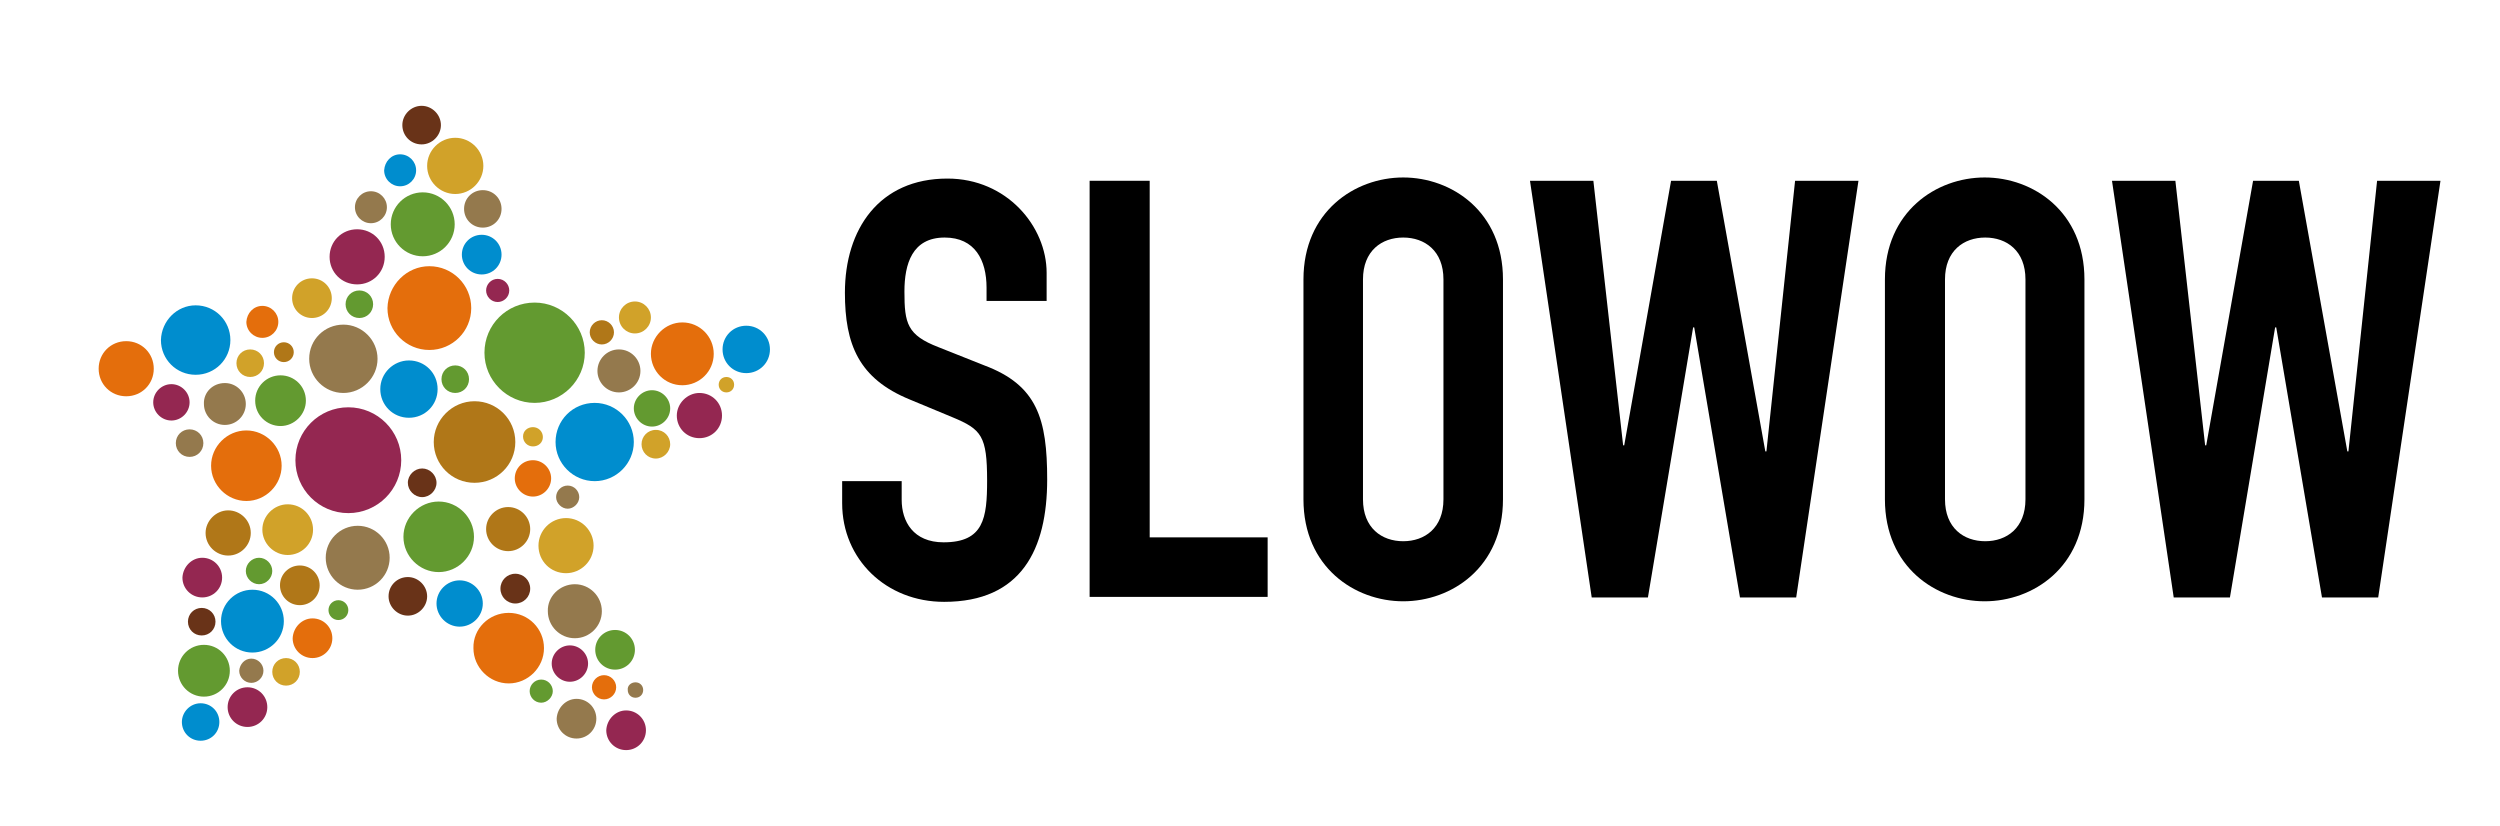 <svg xmlns="http://www.w3.org/2000/svg" xmlns:xlink="http://www.w3.org/1999/xlink" id="Livello_1" x="0px" y="0px" viewBox="0 0 453.6 149.9" style="enable-background:new 0 0 453.6 149.9;" xml:space="preserve"><style type="text/css">	.st0{fill-rule:evenodd;clip-rule:evenodd;fill:#B07718;}	.st1{fill-rule:evenodd;clip-rule:evenodd;fill:#639A30;}	.st2{fill-rule:evenodd;clip-rule:evenodd;fill:#E46E0C;}	.st3{fill-rule:evenodd;clip-rule:evenodd;fill:#D1A229;}	.st4{fill-rule:evenodd;clip-rule:evenodd;fill:#693318;}	.st5{fill-rule:evenodd;clip-rule:evenodd;fill:#008DCE;}	.st6{fill-rule:evenodd;clip-rule:evenodd;fill:#94794D;}	.st7{fill-rule:evenodd;clip-rule:evenodd;fill:#942751;}</style><g id="Symbol">	<path class="st0" d="M92.2,92c2.2,0,4,1.8,4,4c0,2.2-1.8,4-4,4c-2.2,0-4-1.8-4-4C88.2,93.8,90,92,92.2,92L92.2,92z M86.1,72.8  c4.1,0,7.4,3.3,7.4,7.4c0,4.1-3.3,7.4-7.4,7.4c-4.1,0-7.4-3.3-7.4-7.4C78.7,76.2,82,72.8,86.1,72.8L86.1,72.8z M109.2,58.1  c1.2,0,2.2,1,2.2,2.2c0,1.2-1,2.2-2.2,2.2c-1.2,0-2.2-1-2.2-2.2C107,59.1,108,58.1,109.2,58.1L109.2,58.1z M51.5,62.1  c1,0,1.8,0.8,1.8,1.8c0,1-0.8,1.8-1.8,1.8s-1.8-0.8-1.8-1.8C49.7,62.9,50.5,62.1,51.5,62.1L51.5,62.1z M41.4,92.6  c2.2,0,4.1,1.8,4.1,4.1c0,2.2-1.8,4.1-4.1,4.1c-2.2,0-4.1-1.8-4.1-4.1C37.3,94.5,39.2,92.6,41.4,92.6L41.4,92.6z M54.4,102.6  c2,0,3.6,1.6,3.6,3.6c0,2-1.6,3.6-3.6,3.6s-3.6-1.6-3.6-3.6C50.8,104.2,52.4,102.6,54.4,102.6z"></path>	<path class="st1" d="M98.2,123.3c1.2,0,2.1,1,2.1,2.1s-1,2.1-2.1,2.1c-1.2,0-2.1-1-2.1-2.1S97,123.3,98.2,123.3L98.2,123.3z   M111.6,114.3c2,0,3.6,1.6,3.6,3.6c0,2-1.6,3.6-3.6,3.6c-2,0-3.6-1.6-3.6-3.6C108,115.9,109.6,114.3,111.6,114.3L111.6,114.3z   M79.6,91c3.5,0,6.4,2.9,6.4,6.4c0,3.5-2.9,6.4-6.4,6.4c-3.5,0-6.4-2.9-6.4-6.4C73.2,93.9,76.1,91,79.6,91L79.6,91z M118.3,70.8  c1.8,0,3.3,1.5,3.3,3.3c0,1.8-1.5,3.3-3.3,3.3c-1.8,0-3.3-1.5-3.3-3.3C115,72.3,116.5,70.8,118.3,70.8L118.3,70.8z M76.7,34.9  c3.2,0,5.8,2.6,5.8,5.8c0,3.2-2.6,5.8-5.8,5.8c-3.2,0-5.8-2.6-5.8-5.8C70.9,37.5,73.5,34.9,76.7,34.9L76.7,34.9z M65.2,52.7  c1.4,0,2.5,1.1,2.5,2.5c0,1.4-1.1,2.5-2.5,2.5s-2.5-1.1-2.5-2.5C62.7,53.8,63.8,52.7,65.2,52.7L65.2,52.7z M82.6,66.3  c1.4,0,2.5,1.1,2.5,2.5c0,1.4-1.1,2.5-2.5,2.5c-1.4,0-2.5-1.1-2.5-2.5C80.1,67.4,81.2,66.3,82.6,66.3L82.6,66.3z M50.9,68.1  c2.5,0,4.6,2,4.6,4.6c0,2.5-2.1,4.6-4.6,4.6c-2.5,0-4.6-2-4.6-4.6C46.3,70.1,48.4,68.1,50.9,68.1L50.9,68.1z M97,54.9  c5,0,9.1,4.1,9.1,9.1c0,5-4.1,9.1-9.1,9.1c-5,0-9.1-4.1-9.1-9.1C87.9,58.9,92,54.9,97,54.9L97,54.9z M37,117c2.6,0,4.7,2.1,4.7,4.7  s-2.1,4.7-4.7,4.7c-2.6,0-4.7-2.1-4.7-4.7S34.4,117,37,117L37,117z M47,101.2c1.3,0,2.4,1.1,2.4,2.4c0,1.3-1.1,2.4-2.4,2.4  c-1.3,0-2.4-1.1-2.4-2.4C44.6,102.3,45.7,101.2,47,101.2L47,101.2z M61.4,108.9c1,0,1.8,0.8,1.8,1.8c0,1-0.8,1.8-1.8,1.8  c-1,0-1.8-0.8-1.8-1.8C59.6,109.7,60.4,108.9,61.4,108.9z"></path>	<path class="st2" d="M92.3,111.2c3.6,0,6.4,2.9,6.4,6.4c0,3.5-2.9,6.4-6.4,6.4c-3.5,0-6.4-2.9-6.4-6.4  C85.8,114.1,88.7,111.2,92.3,111.2L92.3,111.2z M96.7,83.5c1.8,0,3.3,1.5,3.3,3.3c0,1.8-1.5,3.3-3.3,3.3c-1.8,0-3.3-1.5-3.3-3.3  C93.4,85,94.8,83.5,96.7,83.5L96.7,83.5z M123.8,58.5c3.2,0,5.7,2.6,5.7,5.7c0,3.2-2.6,5.7-5.7,5.7c-3.2,0-5.7-2.6-5.7-5.7  C118.1,61.1,120.7,58.5,123.8,58.5L123.8,58.5z M77.9,48.3c4.2,0,7.6,3.4,7.6,7.6c0,4.2-3.4,7.6-7.6,7.6c-4.2,0-7.6-3.4-7.6-7.6  C70.4,51.7,73.8,48.3,77.9,48.3L77.9,48.3z M47.6,55.5c1.6,0,2.9,1.3,2.9,2.9c0,1.6-1.3,2.9-2.9,2.9c-1.6,0-2.9-1.3-2.9-2.9  C44.8,56.8,46,55.5,47.6,55.5L47.6,55.5z M22.9,61.9c2.8,0,5,2.2,5,5c0,2.8-2.2,5-5,5s-5-2.2-5-5C17.9,64.1,20.1,61.9,22.9,61.9  L22.9,61.9z M56.7,112.2c2,0,3.6,1.6,3.6,3.6c0,2-1.6,3.6-3.6,3.6c-2,0-3.6-1.6-3.6-3.6C53.2,113.8,54.8,112.2,56.7,112.2  L56.7,112.2z M44.7,78.1c3.5,0,6.4,2.9,6.4,6.4c0,3.5-2.9,6.4-6.4,6.4c-3.5,0-6.4-2.9-6.4-6.4C38.3,81,41.2,78.1,44.7,78.1  L44.7,78.1z M109.6,122.5c1.2,0,2.2,1,2.2,2.2c0,1.2-1,2.2-2.2,2.2c-1.2,0-2.2-1-2.2-2.2C107.4,123.5,108.4,122.5,109.6,122.5z"></path>	<path class="st3" d="M52.2,91.5c2.6,0,4.6,2.1,4.6,4.6c0,2.6-2.1,4.6-4.6,4.6s-4.6-2.1-4.6-4.6C47.6,93.6,49.7,91.5,52.2,91.5  L52.2,91.5z M102.7,94c2.8,0,5,2.3,5,5c0,2.8-2.3,5-5,5c-2.8,0-5-2.2-5-5C97.7,96.3,99.9,94,102.7,94L102.7,94z M119,78  c1.5,0,2.6,1.2,2.6,2.6c0,1.4-1.2,2.6-2.6,2.6c-1.5,0-2.6-1.2-2.6-2.6C116.4,79.2,117.5,78,119,78L119,78z M131.8,68.4  c0.8,0,1.4,0.6,1.4,1.4c0,0.8-0.6,1.4-1.4,1.4c-0.8,0-1.4-0.6-1.4-1.4C130.4,69,131,68.4,131.8,68.4L131.8,68.4z M115.2,54.7  c1.6,0,2.9,1.3,2.9,2.9c0,1.6-1.3,2.9-2.9,2.9c-1.6,0-2.9-1.3-2.9-2.9C112.3,56,113.6,54.7,115.2,54.7L115.2,54.7z M82.6,25  c2.8,0,5.1,2.3,5.1,5.1c0,2.8-2.3,5.1-5.1,5.1c-2.8,0-5.1-2.3-5.1-5.1C77.5,27.3,79.8,25,82.6,25L82.6,25z M56.6,50.5  c2,0,3.6,1.6,3.6,3.6s-1.6,3.6-3.6,3.6c-2,0-3.6-1.6-3.6-3.6S54.6,50.5,56.6,50.5L56.6,50.5z M45.4,63.4c1.4,0,2.5,1.1,2.5,2.5  c0,1.4-1.1,2.5-2.5,2.5c-1.4,0-2.5-1.1-2.5-2.5C42.9,64.5,44,63.4,45.4,63.4L45.4,63.4z M96.7,77.5c1,0,1.8,0.8,1.8,1.8  S97.7,81,96.7,81c-1,0-1.8-0.8-1.8-1.8S95.7,77.5,96.7,77.5L96.7,77.5z M51.9,119.4c1.4,0,2.5,1.1,2.5,2.5c0,1.4-1.1,2.5-2.5,2.5  c-1.4,0-2.5-1.1-2.5-2.5C49.4,120.5,50.5,119.4,51.9,119.4z"></path>	<path class="st4" d="M93.5,104.1c1.5,0,2.7,1.2,2.7,2.7c0,1.5-1.2,2.7-2.7,2.7c-1.5,0-2.7-1.2-2.7-2.7  C90.8,105.3,92,104.1,93.5,104.1L93.5,104.1z M76.5,19.2c1.9,0,3.5,1.6,3.5,3.5c0,1.9-1.6,3.5-3.5,3.5c-2,0-3.5-1.6-3.5-3.5  C73,20.8,74.6,19.2,76.5,19.2L76.5,19.2z M36.6,110.3c1.4,0,2.5,1.1,2.5,2.5s-1.1,2.5-2.5,2.5c-1.4,0-2.5-1.1-2.5-2.5  S35.2,110.3,36.6,110.3L36.6,110.3z M74,104.7c1.9,0,3.5,1.6,3.5,3.5c0,1.9-1.6,3.5-3.5,3.5c-1.9,0-3.5-1.6-3.5-3.5  C70.5,106.2,72.1,104.7,74,104.7L74,104.7z M76.6,85c1.4,0,2.6,1.2,2.6,2.6c0,1.4-1.2,2.6-2.6,2.6c-1.4,0-2.6-1.2-2.6-2.6  C74,86.2,75.2,85,76.6,85z"></path>	<path class="st5" d="M45.8,107c3.2,0,5.7,2.6,5.7,5.7c0,3.2-2.6,5.7-5.7,5.7c-3.2,0-5.7-2.6-5.7-5.7C40.1,109.5,42.7,107,45.8,107  L45.8,107z M83.4,105.3c2.3,0,4.2,1.9,4.2,4.2c0,2.3-1.9,4.2-4.2,4.2c-2.3,0-4.2-1.9-4.2-4.2C79.2,107.2,81.1,105.3,83.4,105.3  L83.4,105.3z M135.4,59.1c2.4,0,4.3,1.9,4.3,4.3c0,2.4-1.9,4.3-4.3,4.3c-2.4,0-4.3-1.9-4.3-4.3C131.1,61,133,59.1,135.4,59.1  L135.4,59.1z M72.6,28c1.6,0,2.9,1.3,2.9,2.9c0,1.6-1.3,2.9-2.9,2.9c-1.6,0-2.9-1.3-2.9-2.9C69.8,29.3,71,28,72.6,28L72.6,28z   M87.4,42.6c2,0,3.6,1.6,3.6,3.6c0,2-1.6,3.6-3.6,3.6c-2,0-3.6-1.6-3.6-3.6C83.8,44.2,85.4,42.6,87.4,42.6L87.4,42.6z M35.5,55.4  c3.5,0,6.3,2.8,6.3,6.3c0,3.5-2.8,6.3-6.3,6.3s-6.3-2.8-6.3-6.3C29.3,58.2,32.1,55.4,35.5,55.4L35.5,55.4z M74.2,65.4  c2.9,0,5.2,2.3,5.2,5.2c0,2.9-2.3,5.2-5.2,5.2c-2.9,0-5.2-2.3-5.2-5.2C69,67.7,71.4,65.4,74.2,65.4L74.2,65.4z M107.9,73.1  c3.9,0,7.1,3.2,7.1,7.1c0,3.9-3.2,7.1-7.1,7.1c-3.9,0-7.1-3.2-7.1-7.1C100.8,76.3,103.9,73.1,107.9,73.1L107.9,73.1z M36.4,127.6  c1.9,0,3.4,1.5,3.4,3.4c0,1.9-1.5,3.4-3.4,3.4c-1.9,0-3.4-1.5-3.4-3.4C33,129.2,34.5,127.6,36.4,127.6z"></path>	<path class="st6" d="M104.6,126.8c2,0,3.6,1.6,3.6,3.6c0,2-1.6,3.6-3.6,3.6s-3.6-1.6-3.6-3.6C101.1,128.4,102.7,126.8,104.6,126.8  L104.6,126.8z M104.3,106c2.7,0,4.9,2.2,4.9,4.9c0,2.7-2.2,4.9-4.9,4.9c-2.7,0-4.9-2.2-4.9-4.9C99.3,108.2,101.6,106,104.3,106  L104.3,106z M67.3,34.7c1.6,0,2.9,1.3,2.9,2.9c0,1.6-1.3,2.9-2.9,2.9c-1.6,0-2.9-1.3-2.9-2.9C64.4,36,65.7,34.7,67.3,34.7  L67.3,34.7z M87.6,34.5c1.9,0,3.4,1.5,3.4,3.4c0,1.9-1.5,3.4-3.4,3.4s-3.4-1.5-3.4-3.4C84.2,36,85.7,34.5,87.6,34.5L87.6,34.5z   M34.4,77.9c1.4,0,2.5,1.1,2.5,2.5c0,1.4-1.1,2.5-2.5,2.5c-1.4,0-2.5-1.1-2.5-2.5C31.9,79,33,77.9,34.4,77.9L34.4,77.9z M62.3,58.9  c3.4,0,6.2,2.8,6.2,6.2c0,3.4-2.8,6.2-6.2,6.2c-3.4,0-6.2-2.8-6.2-6.2C56.1,61.6,58.9,58.9,62.3,58.9L62.3,58.9z M112.3,63.4  c2.2,0,3.9,1.8,3.9,3.9c0,2.2-1.8,3.9-3.9,3.9c-2.2,0-3.9-1.8-3.9-3.9C108.4,65.2,110.1,63.4,112.3,63.4L112.3,63.4z M40.8,69.5  c2.1,0,3.8,1.7,3.8,3.8c0,2.1-1.7,3.8-3.8,3.8c-2.1,0-3.8-1.7-3.8-3.8C36.9,71.2,38.6,69.5,40.8,69.5L40.8,69.5z M103,88.1  c1.2,0,2.1,1,2.1,2.1s-1,2.1-2.1,2.1s-2.1-1-2.1-2.1S101.8,88.1,103,88.1L103,88.1z M45.6,119.5c1.2,0,2.2,1,2.2,2.2  c0,1.2-1,2.2-2.2,2.2c-1.2,0-2.2-1-2.2-2.2C43.5,120.5,44.4,119.5,45.6,119.5L45.6,119.5z M64.9,95.4c3.2,0,5.8,2.6,5.8,5.8  c0,3.2-2.6,5.8-5.8,5.8c-3.2,0-5.8-2.6-5.8-5.8C59.1,98,61.7,95.4,64.9,95.4L64.9,95.4z M115.3,123.8c0.8,0,1.4,0.6,1.4,1.4  c0,0.8-0.6,1.4-1.4,1.4c-0.8,0-1.4-0.6-1.4-1.4C113.8,124.4,114.5,123.8,115.3,123.8z"></path>	<path class="st7" d="M113.6,128.9c2,0,3.6,1.6,3.6,3.6c0,2-1.6,3.6-3.6,3.6c-2,0-3.6-1.6-3.6-3.6  C110.1,130.5,111.7,128.9,113.6,128.9L113.6,128.9z M103.4,117.1c1.8,0,3.3,1.5,3.3,3.3c0,1.8-1.5,3.3-3.3,3.3  c-1.8,0-3.3-1.5-3.3-3.3C100.1,118.6,101.6,117.1,103.4,117.1L103.4,117.1z M126.9,71.3c2.3,0,4.1,1.8,4.1,4.1  c0,2.3-1.8,4.1-4.1,4.1c-2.3,0-4.1-1.8-4.1-4.1C122.8,73.2,124.7,71.3,126.9,71.3L126.9,71.3z M90.3,50.6c1.2,0,2.1,1,2.1,2.1  c0,1.2-1,2.1-2.1,2.1c-1.2,0-2.1-1-2.1-2.1C88.2,51.6,89.1,50.6,90.3,50.6L90.3,50.6z M64.8,41.6c2.8,0,5,2.2,5,5c0,2.8-2.2,5-5,5  c-2.8,0-5-2.2-5-5C59.8,43.8,62,41.6,64.8,41.6L64.8,41.6z M31.1,69.7c1.8,0,3.3,1.5,3.3,3.3c0,1.8-1.5,3.3-3.3,3.3  s-3.3-1.5-3.3-3.3C27.8,71.2,29.3,69.7,31.1,69.7L31.1,69.7z M44.9,124.7c2,0,3.6,1.6,3.6,3.6c0,2-1.6,3.6-3.6,3.6  c-2,0-3.6-1.6-3.6-3.6C41.3,126.3,42.9,124.7,44.9,124.7L44.9,124.7z M36.7,101.2c2,0,3.6,1.6,3.6,3.6c0,2-1.6,3.6-3.6,3.6  c-2,0-3.6-1.6-3.6-3.6C33.2,102.8,34.8,101.2,36.7,101.2L36.7,101.2z M63.2,73.9c5.3,0,9.6,4.3,9.6,9.6c0,5.3-4.3,9.6-9.6,9.6  c-5.3,0-9.6-4.3-9.6-9.6C53.6,78.2,57.9,73.9,63.2,73.9z"></path></g><g>	<path d="M189.8,54.6h-10.8v-2.4c0-5-2.1-9.1-7.6-9.1c-5.9,0-7.3,4.8-7.3,9.8c0,5.8,0.5,7.9,6.2,10.1l8.3,3.3  c9.6,3.6,11.4,9.7,11.4,20.7c0,12.7-4.7,22.2-18.7,22.2c-10.5,0-18.5-7.7-18.5-17.9v-4h10.8v3.4c0,3.9,2.1,7.7,7.6,7.7  c7.3,0,7.9-4.4,7.9-11.2c0-8.1-1-9.3-6.3-11.5l-7.7-3.2c-9.3-3.8-11.8-10-11.8-19.4c0-11.5,6.2-20.7,18.6-20.7  c10.8,0,18,8.7,18,17.1V54.6z"></path>	<path d="M197.8,32.8h10.8v64.7h21.4v10.8h-32.3V32.8z"></path>	<path d="M236.5,50.7c0-12.3,9.3-18.5,18.1-18.5c8.8,0,18.1,6.2,18.1,18.5v39.9c0,12.3-9.3,18.5-18.1,18.5  c-8.8,0-18.1-6.2-18.1-18.5V50.7z M247.3,90.6c0,5.2,3.4,7.6,7.3,7.6c3.9,0,7.3-2.4,7.3-7.6V50.7c0-5.2-3.4-7.6-7.3-7.6  c-3.9,0-7.3,2.4-7.3,7.6V90.6z"></path>	<path d="M325.9,108.4h-10.2l-8.3-49h-0.2l-8.2,49h-10.2l-11.2-75.6h11.5l5.4,48h0.2l8.5-48h8.3l8.8,49.1h0.2l5.2-49.1h11.5  L325.9,108.4z"></path>	<path d="M342,50.7c0-12.3,9.3-18.5,18.1-18.5s18.1,6.2,18.1,18.5v39.9c0,12.3-9.3,18.5-18.1,18.5S342,102.9,342,90.6V50.7z   M352.9,90.6c0,5.2,3.4,7.6,7.3,7.6s7.3-2.4,7.3-7.6V50.7c0-5.2-3.4-7.6-7.3-7.6s-7.3,2.4-7.3,7.6V90.6z"></path>	<path d="M431.5,108.4h-10.2l-8.3-49h-0.2l-8.2,49h-10.2l-11.2-75.6h11.5l5.4,48h0.2l8.5-48h8.3l8.8,49.1h0.2l5.2-49.1h11.5  L431.5,108.4z"></path></g></svg>